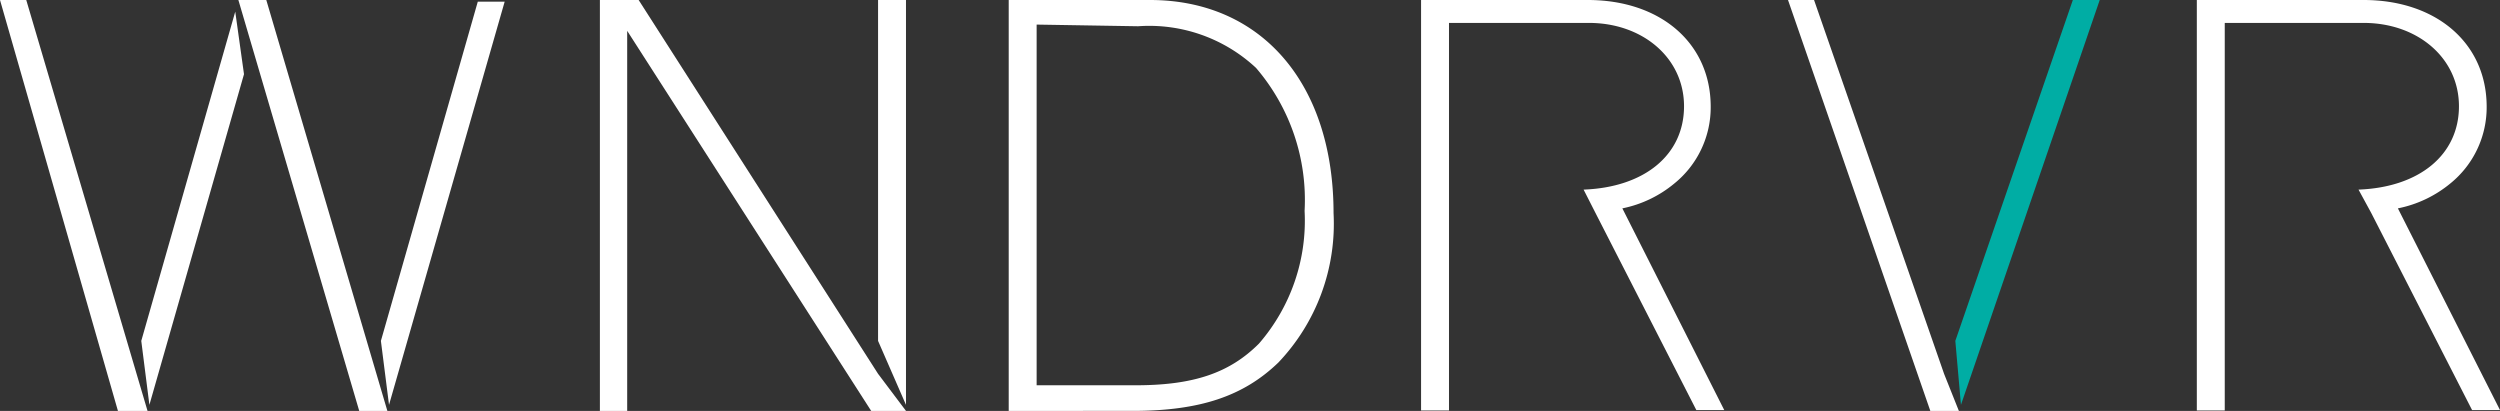 <svg xmlns="http://www.w3.org/2000/svg" viewBox="0 0 119.98 19.72"><rect x="0" y="0" width="119.98" height="19.72" fill="#333333" stroke="none"/><title>Asset 28</title><path d="M11.44,0h1.34l5.81,19.72H17.24Zm6.84,16.36L22.93.08h1.29L18.67,19.43ZM7.08,19.72H5.66L0,0H1.26Z" fill="#fff"/><path d="M48.41,0h6.78C60.53,0,64,4,64,10.23a9.66,9.66,0,0,1-2.65,7.17c-1.67,1.61-3.75,2.32-7,2.32H48.41Zm1.34,1.18V18.49h4.76c2.79,0,4.51-.6,5.91-2a9,9,0,0,0,2.19-6.37,9.73,9.73,0,0,0-2.33-6.86,7.51,7.51,0,0,0-5.66-2Z" fill="#fff"/><polygon points="94.01 19.72 92.64 19.72 85.81 0 87.06 0 93.3 17.94 94.01 19.72" fill="#fff"/><polygon points="93.84 16.36 99.48 0 100.77 0 94.11 19.43 93.84 16.36" fill="#00ada4"/><path d="M113.19,9.1c2.92-.11,4.82-1.67,4.82-4s-2-4-4.57-4h-6.67v18.6h-1.34V0h8c3.5,0,5.91,2.08,5.91,5.12a4.7,4.7,0,0,1-1.75,3.69A5.7,5.7,0,0,1,115.08,10l4.9,9.68h-1.34l-4.84-9.46Z" fill="#fff"/><path d="M76,9.1c2.93-.11,4.82-1.67,4.82-4s-2-4-4.56-4H69.54v18.6H68.2V0h8c3.5,0,5.9,2.08,5.9,5.12a4.7,4.7,0,0,1-1.75,3.69A5.65,5.65,0,0,1,77.86,10l4.89,9.68H81.41l-4.84-9.46Z" fill="#fff"/><polygon points="6.78 16.36 11.29 0.56 11.71 3.56 7.17 19.43 6.78 16.36" fill="#fff"/><path d="M42.14,16.36V0h1.34V19.43Zm1.34,3.36H41.81L30.1,1.48V19.72H28.79V0h1.86L42.14,17.94Z" fill="#fff"/></svg>